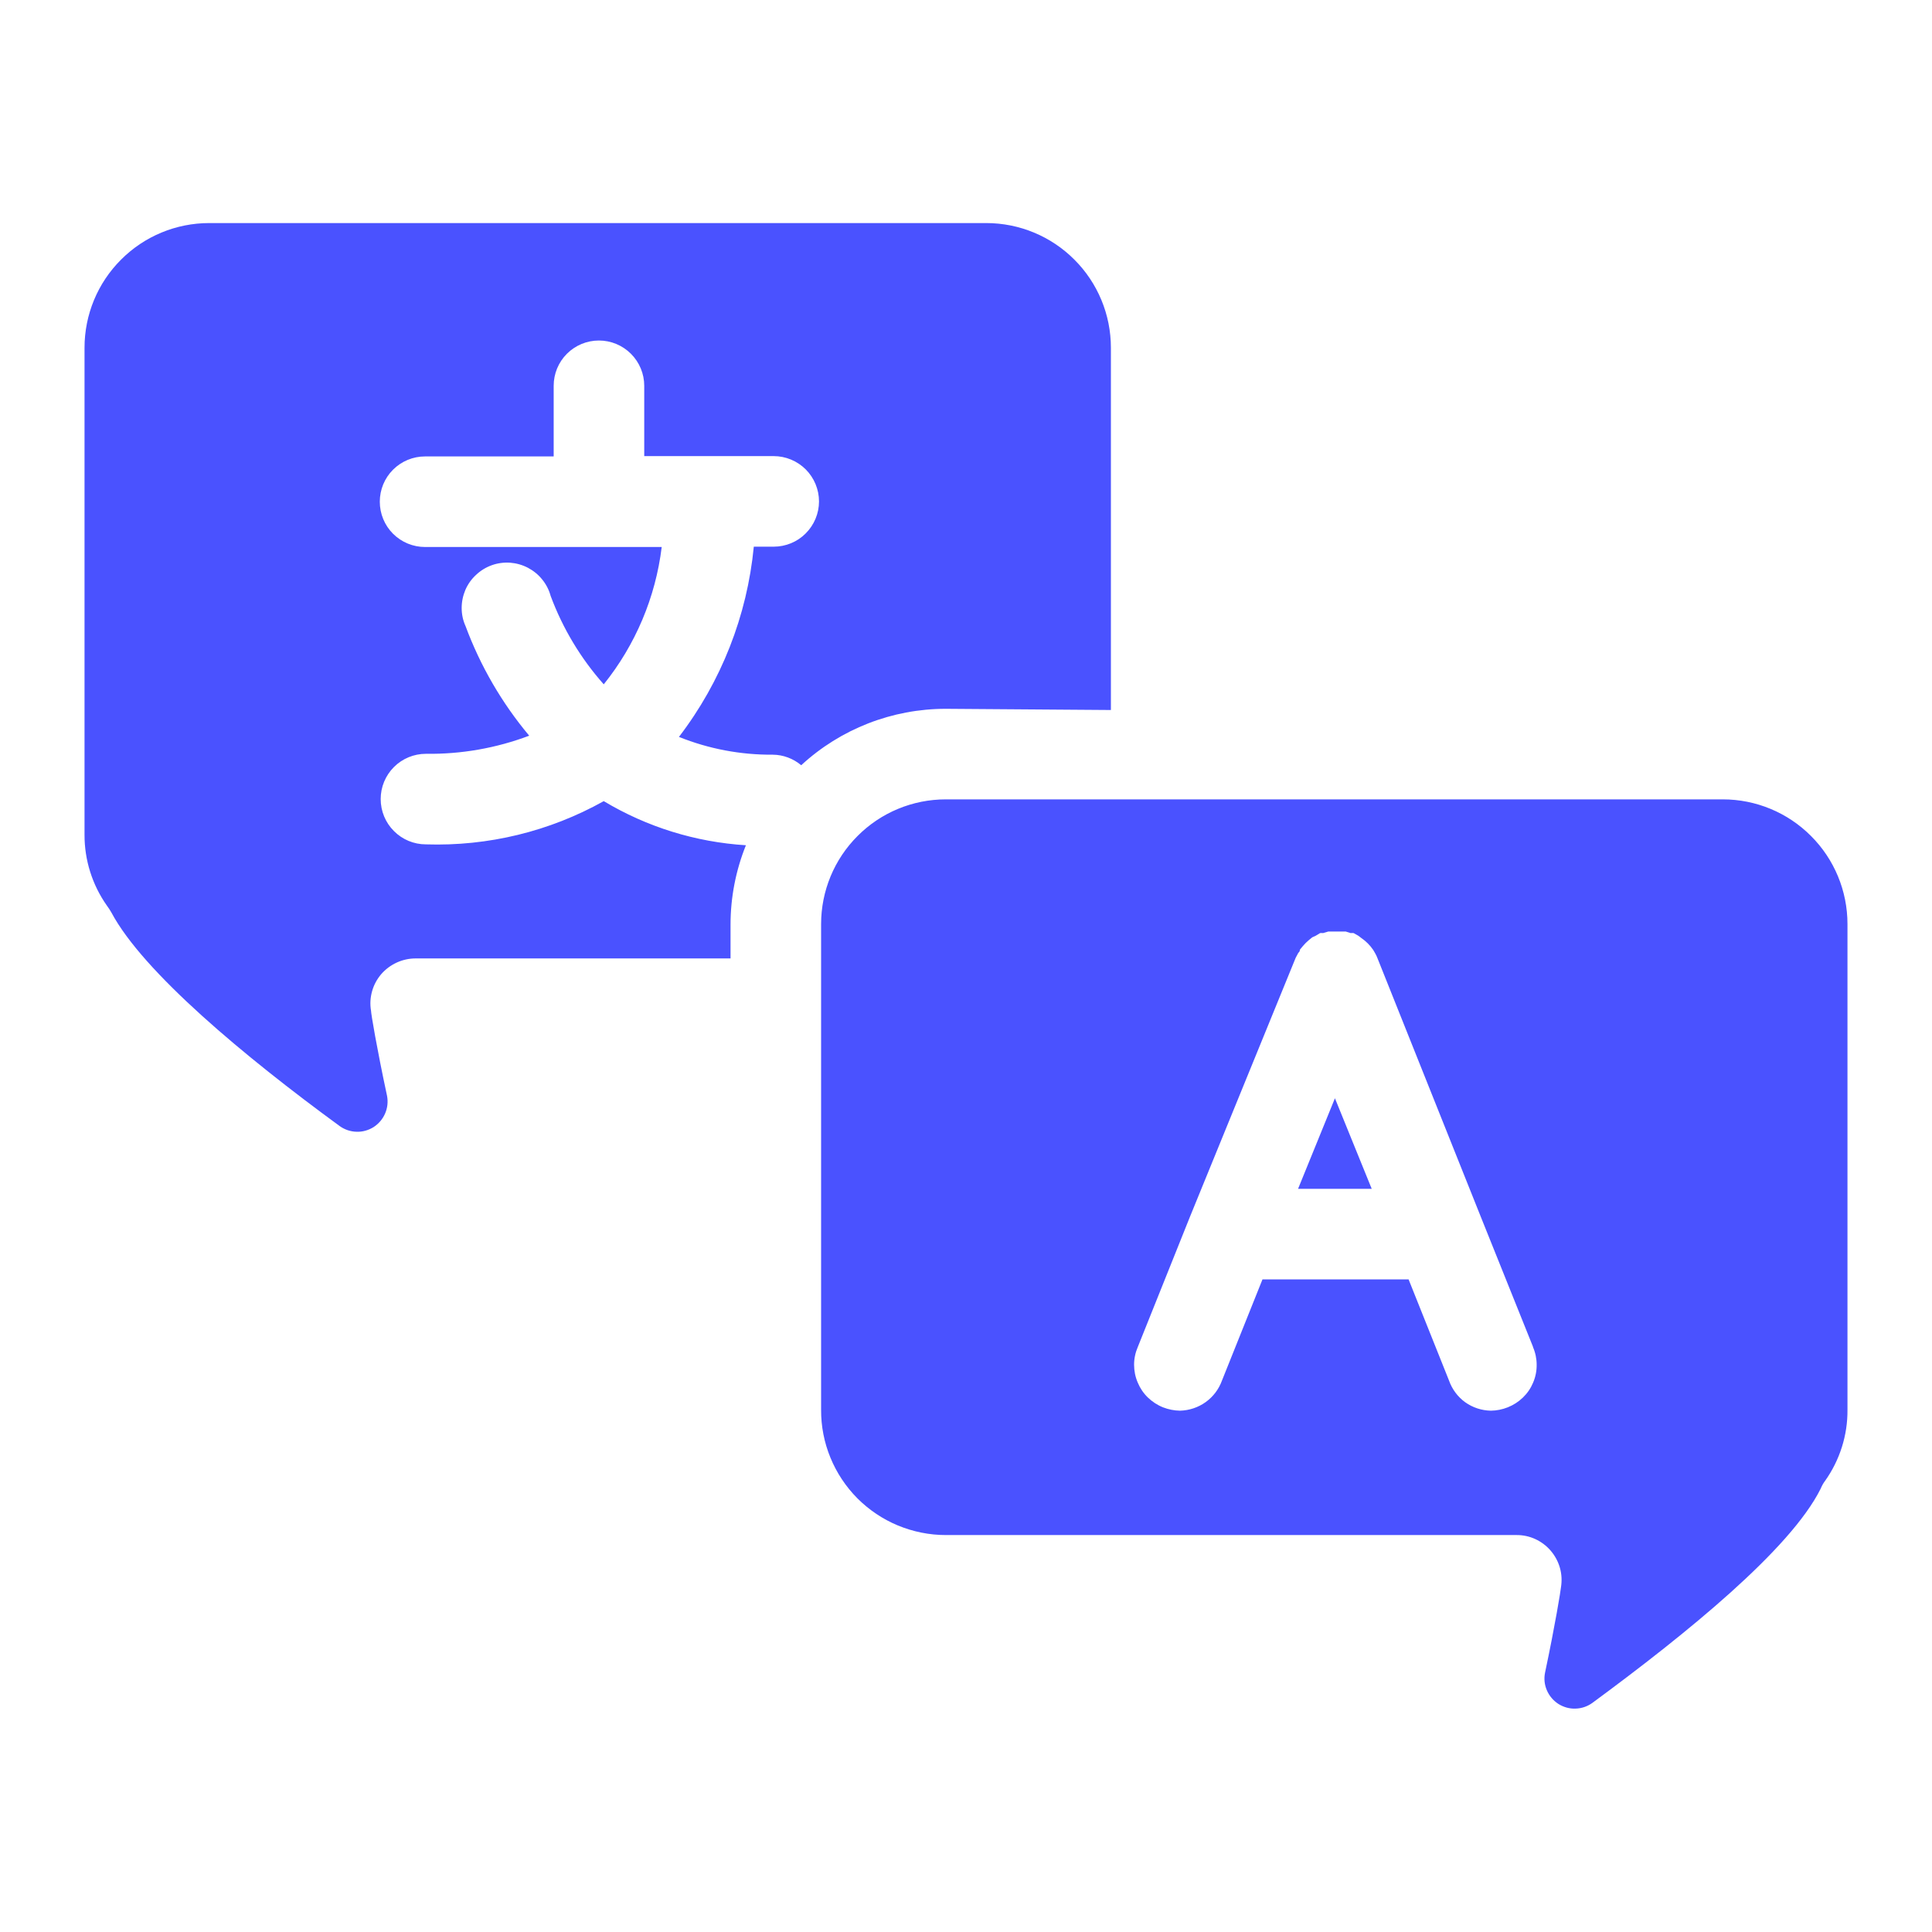 <svg width="24" height="24" viewBox="0 0 24 24" fill="none" xmlns="http://www.w3.org/2000/svg">
<path d="M11.749 8.805C11.083 8.805 10.442 9.055 9.953 9.506C9.854 9.423 9.729 9.376 9.6 9.375C9.201 9.378 8.804 9.303 8.434 9.154C8.959 8.469 9.281 7.65 9.364 6.791H9.611C9.76 6.791 9.904 6.732 10.009 6.626C10.114 6.521 10.174 6.378 10.174 6.229C10.174 6.08 10.114 5.936 10.009 5.831C9.904 5.726 9.76 5.666 9.611 5.666H8.003V4.792C8.003 4.643 7.943 4.5 7.838 4.395C7.732 4.289 7.589 4.23 7.44 4.23C7.291 4.23 7.148 4.289 7.042 4.395C6.937 4.5 6.878 4.643 6.878 4.792V5.67H5.28C5.131 5.67 4.988 5.729 4.882 5.835C4.777 5.94 4.718 6.083 4.718 6.232C4.718 6.382 4.777 6.525 4.882 6.63C4.988 6.736 5.131 6.795 5.28 6.795H8.22C8.144 7.42 7.894 8.011 7.5 8.501C7.214 8.179 6.99 7.806 6.84 7.402C6.82 7.328 6.784 7.258 6.735 7.198C6.687 7.138 6.626 7.089 6.558 7.053C6.489 7.017 6.414 6.996 6.337 6.99C6.26 6.985 6.183 6.995 6.11 7.021C6.037 7.047 5.97 7.088 5.914 7.141C5.857 7.193 5.812 7.257 5.781 7.328C5.751 7.399 5.735 7.476 5.735 7.553C5.735 7.63 5.751 7.707 5.783 7.777C5.967 8.273 6.234 8.733 6.574 9.139C6.164 9.294 5.729 9.37 5.291 9.364C5.142 9.364 4.999 9.423 4.894 9.528C4.788 9.634 4.729 9.777 4.729 9.926C4.729 10.075 4.788 10.219 4.894 10.324C4.999 10.43 5.142 10.489 5.291 10.489C6.063 10.514 6.826 10.329 7.5 9.952C8.037 10.274 8.642 10.461 9.266 10.5C9.14 10.813 9.075 11.148 9.075 11.486V11.906H5.164C5.083 11.906 5.003 11.923 4.929 11.957C4.855 11.991 4.789 12.04 4.736 12.101C4.683 12.163 4.644 12.235 4.622 12.314C4.6 12.392 4.595 12.475 4.609 12.555C4.609 12.592 4.68 13.016 4.808 13.613C4.822 13.686 4.814 13.763 4.784 13.832C4.754 13.902 4.704 13.96 4.641 14.001C4.577 14.041 4.503 14.062 4.428 14.059C4.353 14.057 4.28 14.032 4.219 13.988C3.038 13.125 1.778 12.075 1.384 11.336C1.367 11.306 1.348 11.277 1.328 11.25C1.146 10.992 1.049 10.684 1.05 10.369V4.32C1.05 3.909 1.213 3.515 1.504 3.225C1.794 2.934 2.188 2.771 2.599 2.771H12.251C12.662 2.771 13.056 2.934 13.346 3.225C13.637 3.515 13.8 3.909 13.8 4.32V8.82L11.749 8.805ZM22.95 11.479V17.512C22.953 17.828 22.855 18.137 22.673 18.394C22.649 18.425 22.631 18.459 22.616 18.495C22.241 19.245 20.963 20.284 19.781 21.154C19.72 21.198 19.648 21.223 19.572 21.225C19.497 21.228 19.423 21.207 19.359 21.167C19.296 21.126 19.246 21.068 19.216 20.998C19.186 20.929 19.178 20.853 19.193 20.779C19.32 20.179 19.388 19.755 19.391 19.718C19.404 19.637 19.4 19.555 19.378 19.477C19.356 19.399 19.317 19.326 19.264 19.264C19.212 19.203 19.146 19.153 19.072 19.119C18.998 19.085 18.918 19.068 18.836 19.069H11.749C11.545 19.069 11.343 19.028 11.154 18.95C10.966 18.872 10.795 18.757 10.651 18.613C10.507 18.468 10.393 18.296 10.316 18.108C10.238 17.919 10.199 17.716 10.2 17.512V11.479C10.2 11.068 10.363 10.674 10.654 10.384C10.944 10.093 11.338 9.93 11.749 9.93H21.401C21.812 9.93 22.206 10.093 22.496 10.384C22.787 10.674 22.95 11.068 22.95 11.479ZM19.043 16.729L18.394 15.113L17.111 11.902C17.103 11.88 17.093 11.859 17.081 11.839L17.059 11.801L17.025 11.756L16.991 11.719L16.954 11.685L16.905 11.648L16.875 11.625L16.815 11.591C16.803 11.59 16.79 11.59 16.778 11.591L16.718 11.572H16.5L16.436 11.591C16.424 11.59 16.411 11.59 16.399 11.591L16.343 11.625L16.301 11.644L16.256 11.681L16.219 11.715L16.185 11.752L16.148 11.797C16.148 11.797 16.148 11.824 16.129 11.835L16.095 11.899L14.783 15.113L14.134 16.733C14.104 16.802 14.088 16.877 14.088 16.953C14.088 17.029 14.103 17.104 14.133 17.174C14.162 17.244 14.205 17.308 14.259 17.36C14.314 17.413 14.378 17.455 14.449 17.483C14.516 17.509 14.587 17.523 14.659 17.524C14.773 17.521 14.885 17.484 14.978 17.417C15.071 17.35 15.141 17.257 15.18 17.149L15.683 15.893H17.498L18 17.149C18.038 17.257 18.108 17.352 18.201 17.419C18.295 17.486 18.406 17.522 18.521 17.524C18.592 17.523 18.662 17.509 18.728 17.483C18.799 17.455 18.863 17.414 18.918 17.361C18.973 17.308 19.016 17.245 19.045 17.175C19.075 17.105 19.09 17.029 19.089 16.953C19.089 16.877 19.073 16.802 19.043 16.733V16.729ZM16.125 14.768H17.04L16.583 13.643L16.125 14.768Z" fill="#4A52FF"/>
</svg>
